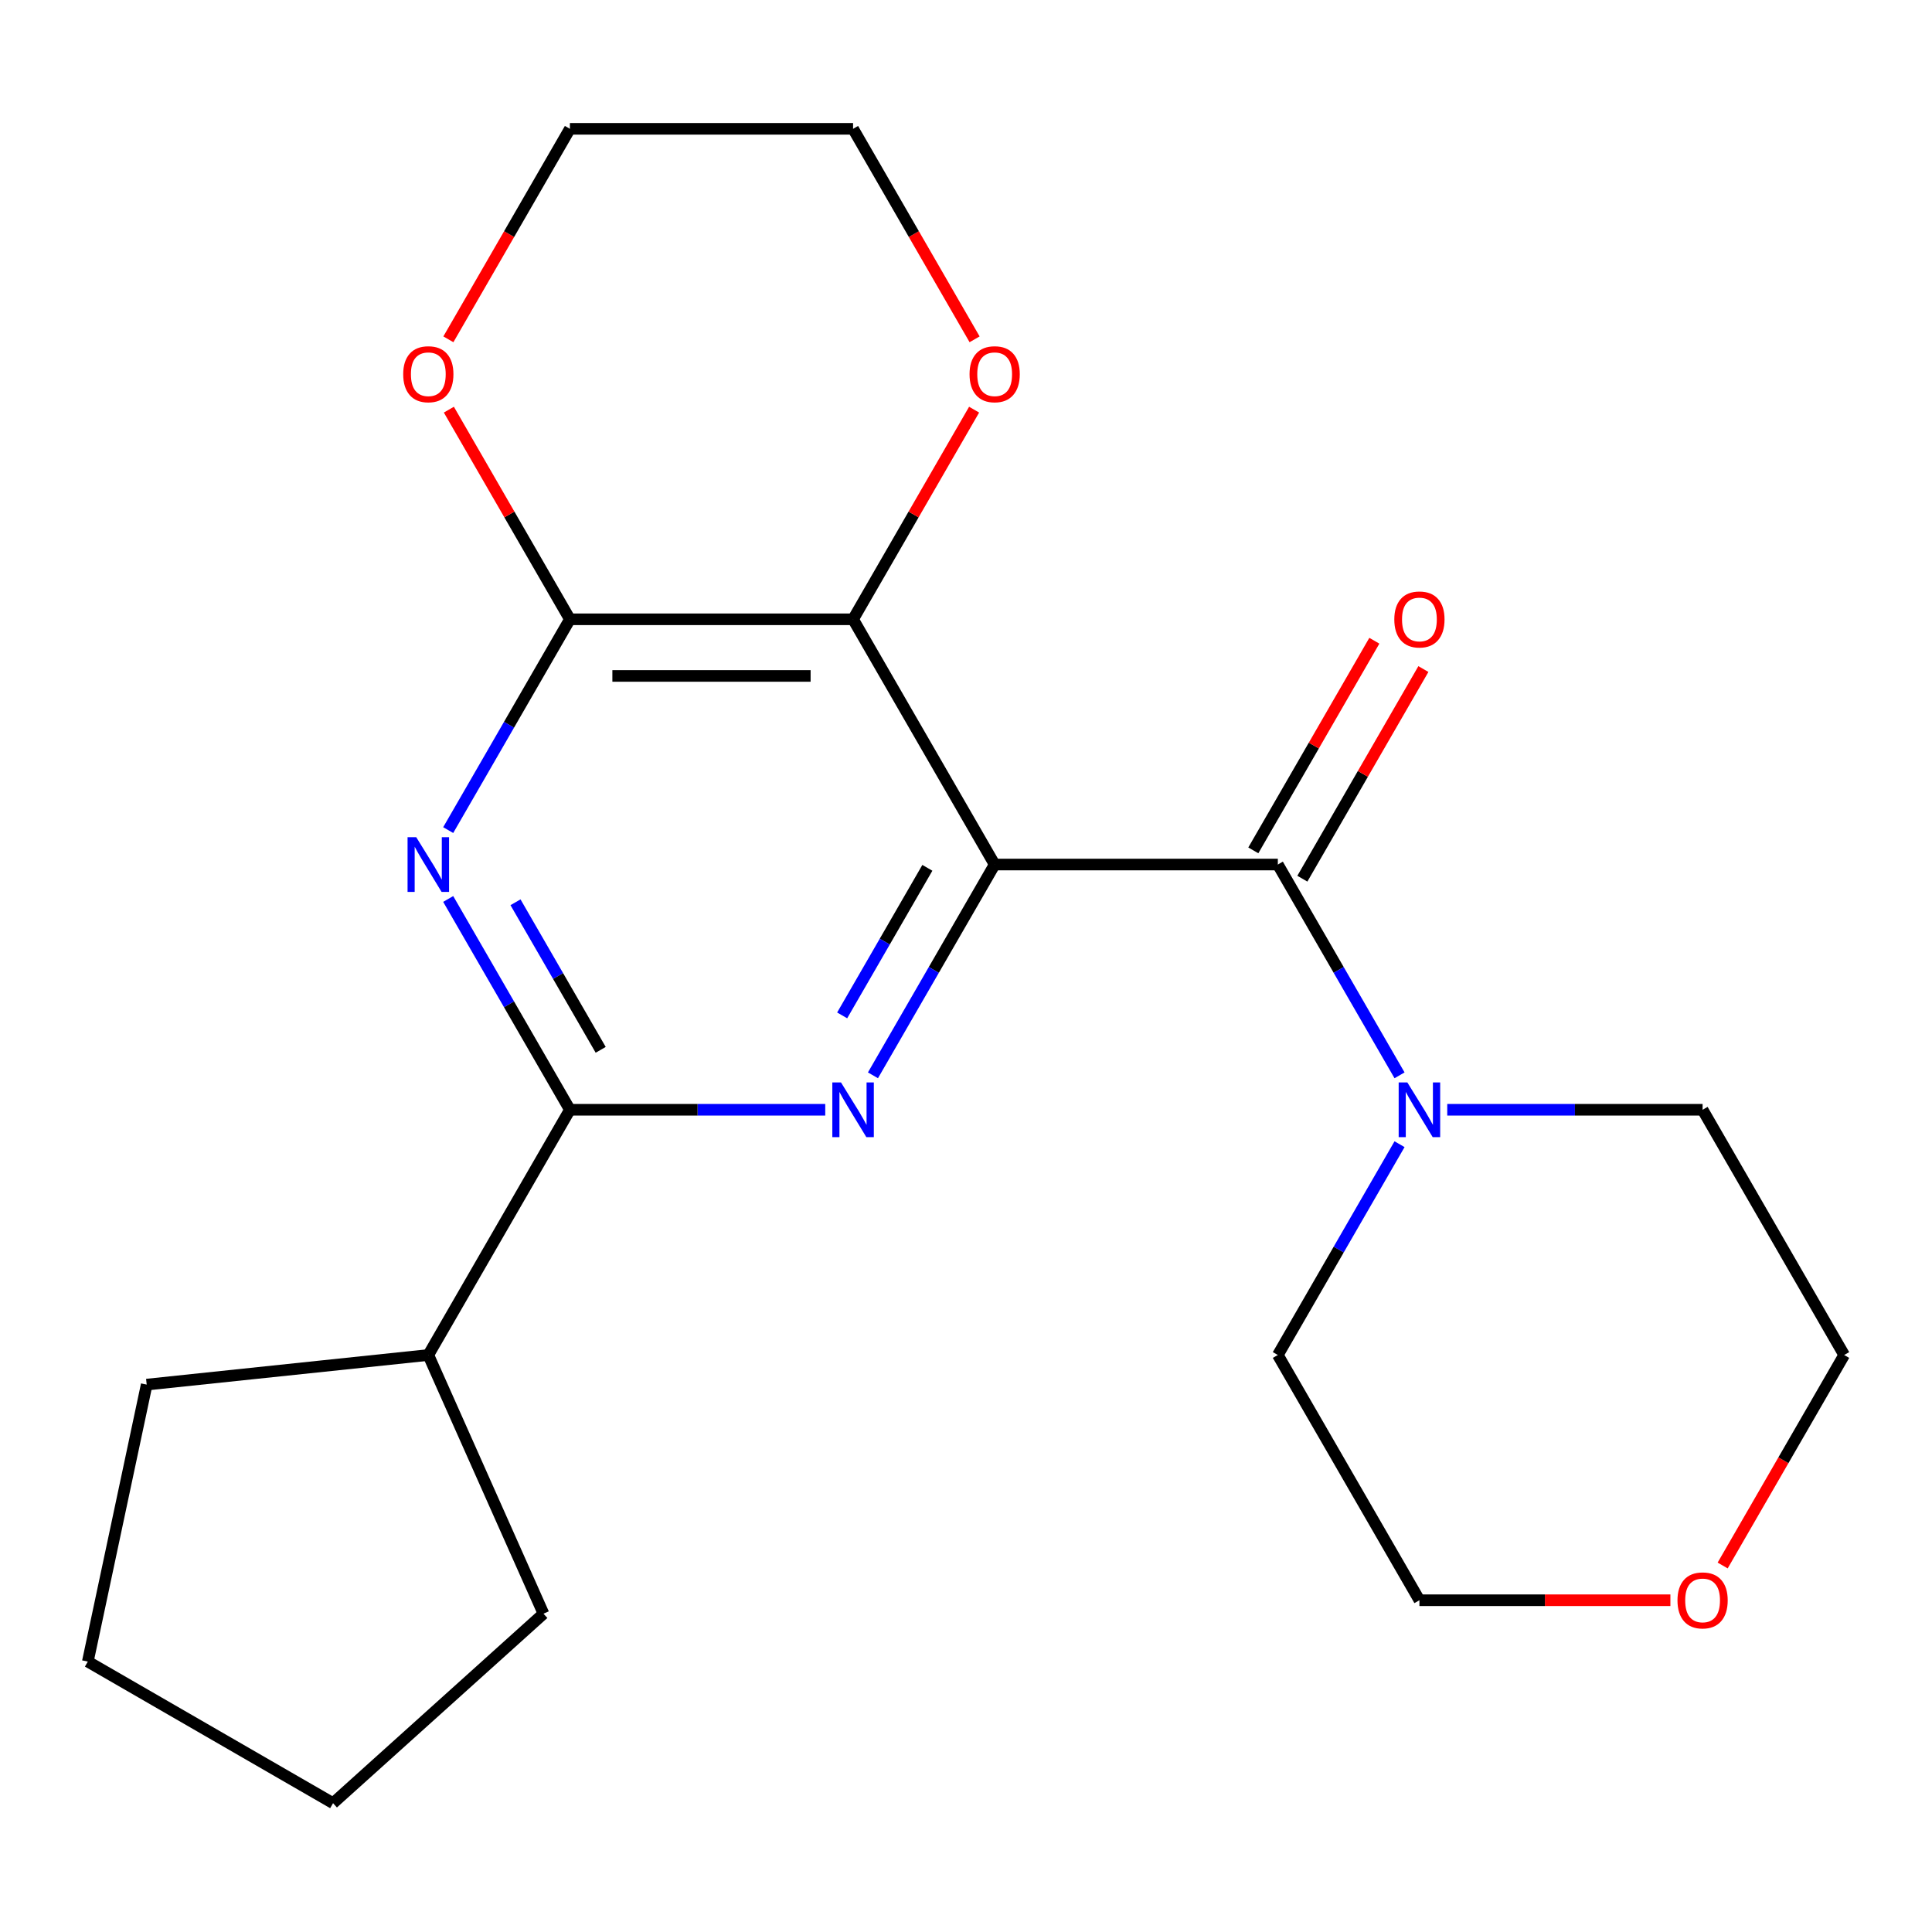 <?xml version='1.0' encoding='iso-8859-1'?>
<svg version='1.1' baseProfile='full'
              xmlns='http://www.w3.org/2000/svg'
                      xmlns:rdkit='http://www.rdkit.org/xml'
                      xmlns:xlink='http://www.w3.org/1999/xlink'
                  xml:space='preserve'
width='1000px' height='1000px' viewBox='0 0 1000 1000'>
<!-- END OF HEADER -->
<rect style='opacity:1.0;fill:#FFFFFF;stroke:none' width='1000' height='1000' x='0' y='0'> </rect>
<path class='bond-0' d='M 514.835,447.48 L 441.55,320.547' style='fill:none;fill-rule:evenodd;stroke:#000000;stroke-width:6px;stroke-linecap:butt;stroke-linejoin:miter;stroke-opacity:1' />
<path class='bond-1' d='M 514.835,447.48 L 483.338,502.035' style='fill:none;fill-rule:evenodd;stroke:#000000;stroke-width:6px;stroke-linecap:butt;stroke-linejoin:miter;stroke-opacity:1' />
<path class='bond-1' d='M 483.338,502.035 L 451.841,556.589' style='fill:none;fill-rule:evenodd;stroke:#0000FF;stroke-width:6px;stroke-linecap:butt;stroke-linejoin:miter;stroke-opacity:1' />
<path class='bond-1' d='M 480,449.19 L 457.952,487.378' style='fill:none;fill-rule:evenodd;stroke:#000000;stroke-width:6px;stroke-linecap:butt;stroke-linejoin:miter;stroke-opacity:1' />
<path class='bond-1' d='M 457.952,487.378 L 435.904,525.566' style='fill:none;fill-rule:evenodd;stroke:#0000FF;stroke-width:6px;stroke-linecap:butt;stroke-linejoin:miter;stroke-opacity:1' />
<path class='bond-2' d='M 514.835,447.48 L 661.405,447.48' style='fill:none;fill-rule:evenodd;stroke:#000000;stroke-width:6px;stroke-linecap:butt;stroke-linejoin:miter;stroke-opacity:1' />
<path class='bond-4' d='M 441.55,320.547 L 294.98,320.547' style='fill:none;fill-rule:evenodd;stroke:#000000;stroke-width:6px;stroke-linecap:butt;stroke-linejoin:miter;stroke-opacity:1' />
<path class='bond-4' d='M 419.565,349.861 L 316.966,349.861' style='fill:none;fill-rule:evenodd;stroke:#000000;stroke-width:6px;stroke-linecap:butt;stroke-linejoin:miter;stroke-opacity:1' />
<path class='bond-7' d='M 441.55,320.547 L 472.874,266.292' style='fill:none;fill-rule:evenodd;stroke:#000000;stroke-width:6px;stroke-linecap:butt;stroke-linejoin:miter;stroke-opacity:1' />
<path class='bond-7' d='M 472.874,266.292 L 504.198,212.038' style='fill:none;fill-rule:evenodd;stroke:#FF0000;stroke-width:6px;stroke-linecap:butt;stroke-linejoin:miter;stroke-opacity:1' />
<path class='bond-5' d='M 427.146,574.414 L 361.063,574.414' style='fill:none;fill-rule:evenodd;stroke:#0000FF;stroke-width:6px;stroke-linecap:butt;stroke-linejoin:miter;stroke-opacity:1' />
<path class='bond-5' d='M 361.063,574.414 L 294.98,574.414' style='fill:none;fill-rule:evenodd;stroke:#000000;stroke-width:6px;stroke-linecap:butt;stroke-linejoin:miter;stroke-opacity:1' />
<path class='bond-6' d='M 661.405,447.48 L 692.902,502.035' style='fill:none;fill-rule:evenodd;stroke:#000000;stroke-width:6px;stroke-linecap:butt;stroke-linejoin:miter;stroke-opacity:1' />
<path class='bond-6' d='M 692.902,502.035 L 724.4,556.589' style='fill:none;fill-rule:evenodd;stroke:#0000FF;stroke-width:6px;stroke-linecap:butt;stroke-linejoin:miter;stroke-opacity:1' />
<path class='bond-9' d='M 674.099,454.809 L 705.423,400.554' style='fill:none;fill-rule:evenodd;stroke:#000000;stroke-width:6px;stroke-linecap:butt;stroke-linejoin:miter;stroke-opacity:1' />
<path class='bond-9' d='M 705.423,400.554 L 736.746,346.3' style='fill:none;fill-rule:evenodd;stroke:#FF0000;stroke-width:6px;stroke-linecap:butt;stroke-linejoin:miter;stroke-opacity:1' />
<path class='bond-9' d='M 648.712,440.152 L 680.036,385.897' style='fill:none;fill-rule:evenodd;stroke:#000000;stroke-width:6px;stroke-linecap:butt;stroke-linejoin:miter;stroke-opacity:1' />
<path class='bond-9' d='M 680.036,385.897 L 711.36,331.643' style='fill:none;fill-rule:evenodd;stroke:#FF0000;stroke-width:6px;stroke-linecap:butt;stroke-linejoin:miter;stroke-opacity:1' />
<path class='bond-3' d='M 231.986,465.304 L 263.483,519.859' style='fill:none;fill-rule:evenodd;stroke:#0000FF;stroke-width:6px;stroke-linecap:butt;stroke-linejoin:miter;stroke-opacity:1' />
<path class='bond-3' d='M 263.483,519.859 L 294.98,574.414' style='fill:none;fill-rule:evenodd;stroke:#000000;stroke-width:6px;stroke-linecap:butt;stroke-linejoin:miter;stroke-opacity:1' />
<path class='bond-3' d='M 266.822,467.014 L 288.87,505.202' style='fill:none;fill-rule:evenodd;stroke:#0000FF;stroke-width:6px;stroke-linecap:butt;stroke-linejoin:miter;stroke-opacity:1' />
<path class='bond-3' d='M 288.87,505.202 L 310.918,543.39' style='fill:none;fill-rule:evenodd;stroke:#000000;stroke-width:6px;stroke-linecap:butt;stroke-linejoin:miter;stroke-opacity:1' />
<path class='bond-22' d='M 231.986,429.656 L 263.483,375.101' style='fill:none;fill-rule:evenodd;stroke:#0000FF;stroke-width:6px;stroke-linecap:butt;stroke-linejoin:miter;stroke-opacity:1' />
<path class='bond-22' d='M 263.483,375.101 L 294.98,320.547' style='fill:none;fill-rule:evenodd;stroke:#000000;stroke-width:6px;stroke-linecap:butt;stroke-linejoin:miter;stroke-opacity:1' />
<path class='bond-8' d='M 294.98,320.547 L 263.656,266.292' style='fill:none;fill-rule:evenodd;stroke:#000000;stroke-width:6px;stroke-linecap:butt;stroke-linejoin:miter;stroke-opacity:1' />
<path class='bond-8' d='M 263.656,266.292 L 232.333,212.038' style='fill:none;fill-rule:evenodd;stroke:#FF0000;stroke-width:6px;stroke-linecap:butt;stroke-linejoin:miter;stroke-opacity:1' />
<path class='bond-10' d='M 294.98,574.414 L 221.695,701.347' style='fill:none;fill-rule:evenodd;stroke:#000000;stroke-width:6px;stroke-linecap:butt;stroke-linejoin:miter;stroke-opacity:1' />
<path class='bond-12' d='M 749.095,574.414 L 815.178,574.414' style='fill:none;fill-rule:evenodd;stroke:#0000FF;stroke-width:6px;stroke-linecap:butt;stroke-linejoin:miter;stroke-opacity:1' />
<path class='bond-12' d='M 815.178,574.414 L 881.26,574.414' style='fill:none;fill-rule:evenodd;stroke:#000000;stroke-width:6px;stroke-linecap:butt;stroke-linejoin:miter;stroke-opacity:1' />
<path class='bond-13' d='M 724.4,592.238 L 692.902,646.792' style='fill:none;fill-rule:evenodd;stroke:#0000FF;stroke-width:6px;stroke-linecap:butt;stroke-linejoin:miter;stroke-opacity:1' />
<path class='bond-13' d='M 692.902,646.792 L 661.405,701.347' style='fill:none;fill-rule:evenodd;stroke:#000000;stroke-width:6px;stroke-linecap:butt;stroke-linejoin:miter;stroke-opacity:1' />
<path class='bond-14' d='M 504.452,175.629 L 473.001,121.155' style='fill:none;fill-rule:evenodd;stroke:#FF0000;stroke-width:6px;stroke-linecap:butt;stroke-linejoin:miter;stroke-opacity:1' />
<path class='bond-14' d='M 473.001,121.155 L 441.55,66.68' style='fill:none;fill-rule:evenodd;stroke:#000000;stroke-width:6px;stroke-linecap:butt;stroke-linejoin:miter;stroke-opacity:1' />
<path class='bond-24' d='M 232.078,175.629 L 263.529,121.155' style='fill:none;fill-rule:evenodd;stroke:#FF0000;stroke-width:6px;stroke-linecap:butt;stroke-linejoin:miter;stroke-opacity:1' />
<path class='bond-24' d='M 263.529,121.155 L 294.98,66.68' style='fill:none;fill-rule:evenodd;stroke:#000000;stroke-width:6px;stroke-linecap:butt;stroke-linejoin:miter;stroke-opacity:1' />
<path class='bond-18' d='M 221.695,701.347 L 281.311,835.245' style='fill:none;fill-rule:evenodd;stroke:#000000;stroke-width:6px;stroke-linecap:butt;stroke-linejoin:miter;stroke-opacity:1' />
<path class='bond-19' d='M 221.695,701.347 L 75.928,716.668' style='fill:none;fill-rule:evenodd;stroke:#000000;stroke-width:6px;stroke-linecap:butt;stroke-linejoin:miter;stroke-opacity:1' />
<path class='bond-11' d='M 864.596,828.28 L 799.643,828.28' style='fill:none;fill-rule:evenodd;stroke:#FF0000;stroke-width:6px;stroke-linecap:butt;stroke-linejoin:miter;stroke-opacity:1' />
<path class='bond-11' d='M 799.643,828.28 L 734.69,828.28' style='fill:none;fill-rule:evenodd;stroke:#000000;stroke-width:6px;stroke-linecap:butt;stroke-linejoin:miter;stroke-opacity:1' />
<path class='bond-23' d='M 891.644,810.296 L 923.095,755.822' style='fill:none;fill-rule:evenodd;stroke:#FF0000;stroke-width:6px;stroke-linecap:butt;stroke-linejoin:miter;stroke-opacity:1' />
<path class='bond-23' d='M 923.095,755.822 L 954.545,701.347' style='fill:none;fill-rule:evenodd;stroke:#000000;stroke-width:6px;stroke-linecap:butt;stroke-linejoin:miter;stroke-opacity:1' />
<path class='bond-16' d='M 881.26,574.414 L 954.545,701.347' style='fill:none;fill-rule:evenodd;stroke:#000000;stroke-width:6px;stroke-linecap:butt;stroke-linejoin:miter;stroke-opacity:1' />
<path class='bond-17' d='M 661.405,701.347 L 734.69,828.28' style='fill:none;fill-rule:evenodd;stroke:#000000;stroke-width:6px;stroke-linecap:butt;stroke-linejoin:miter;stroke-opacity:1' />
<path class='bond-15' d='M 441.55,66.68 L 294.98,66.68' style='fill:none;fill-rule:evenodd;stroke:#000000;stroke-width:6px;stroke-linecap:butt;stroke-linejoin:miter;stroke-opacity:1' />
<path class='bond-20' d='M 281.311,835.245 L 172.388,933.32' style='fill:none;fill-rule:evenodd;stroke:#000000;stroke-width:6px;stroke-linecap:butt;stroke-linejoin:miter;stroke-opacity:1' />
<path class='bond-21' d='M 75.928,716.668 L 45.455,860.035' style='fill:none;fill-rule:evenodd;stroke:#000000;stroke-width:6px;stroke-linecap:butt;stroke-linejoin:miter;stroke-opacity:1' />
<path class='bond-25' d='M 172.388,933.32 L 45.455,860.035' style='fill:none;fill-rule:evenodd;stroke:#000000;stroke-width:6px;stroke-linecap:butt;stroke-linejoin:miter;stroke-opacity:1' />
<path  class='atom-2' d='M 435.29 560.254
L 444.57 575.254
Q 445.49 576.734, 446.97 579.414
Q 448.45 582.094, 448.53 582.254
L 448.53 560.254
L 452.29 560.254
L 452.29 588.574
L 448.41 588.574
L 438.45 572.174
Q 437.29 570.254, 436.05 568.054
Q 434.85 565.854, 434.49 565.174
L 434.49 588.574
L 430.81 588.574
L 430.81 560.254
L 435.29 560.254
' fill='#0000FF'/>
<path  class='atom-4' d='M 215.435 433.32
L 224.715 448.32
Q 225.635 449.8, 227.115 452.48
Q 228.595 455.16, 228.675 455.32
L 228.675 433.32
L 232.435 433.32
L 232.435 461.64
L 228.555 461.64
L 218.595 445.24
Q 217.435 443.32, 216.195 441.12
Q 214.995 438.92, 214.635 438.24
L 214.635 461.64
L 210.955 461.64
L 210.955 433.32
L 215.435 433.32
' fill='#0000FF'/>
<path  class='atom-7' d='M 728.43 560.254
L 737.71 575.254
Q 738.63 576.734, 740.11 579.414
Q 741.59 582.094, 741.67 582.254
L 741.67 560.254
L 745.43 560.254
L 745.43 588.574
L 741.55 588.574
L 731.59 572.174
Q 730.43 570.254, 729.19 568.054
Q 727.99 565.854, 727.63 565.174
L 727.63 588.574
L 723.95 588.574
L 723.95 560.254
L 728.43 560.254
' fill='#0000FF'/>
<path  class='atom-8' d='M 501.835 193.693
Q 501.835 186.893, 505.195 183.093
Q 508.555 179.293, 514.835 179.293
Q 521.115 179.293, 524.475 183.093
Q 527.835 186.893, 527.835 193.693
Q 527.835 200.573, 524.435 204.493
Q 521.035 208.373, 514.835 208.373
Q 508.595 208.373, 505.195 204.493
Q 501.835 200.613, 501.835 193.693
M 514.835 205.173
Q 519.155 205.173, 521.475 202.293
Q 523.835 199.373, 523.835 193.693
Q 523.835 188.133, 521.475 185.333
Q 519.155 182.493, 514.835 182.493
Q 510.515 182.493, 508.155 185.293
Q 505.835 188.093, 505.835 193.693
Q 505.835 199.413, 508.155 202.293
Q 510.515 205.173, 514.835 205.173
' fill='#FF0000'/>
<path  class='atom-9' d='M 208.695 193.693
Q 208.695 186.893, 212.055 183.093
Q 215.415 179.293, 221.695 179.293
Q 227.975 179.293, 231.335 183.093
Q 234.695 186.893, 234.695 193.693
Q 234.695 200.573, 231.295 204.493
Q 227.895 208.373, 221.695 208.373
Q 215.455 208.373, 212.055 204.493
Q 208.695 200.613, 208.695 193.693
M 221.695 205.173
Q 226.015 205.173, 228.335 202.293
Q 230.695 199.373, 230.695 193.693
Q 230.695 188.133, 228.335 185.333
Q 226.015 182.493, 221.695 182.493
Q 217.375 182.493, 215.015 185.293
Q 212.695 188.093, 212.695 193.693
Q 212.695 199.413, 215.015 202.293
Q 217.375 205.173, 221.695 205.173
' fill='#FF0000'/>
<path  class='atom-10' d='M 721.69 320.627
Q 721.69 313.827, 725.05 310.027
Q 728.41 306.227, 734.69 306.227
Q 740.97 306.227, 744.33 310.027
Q 747.69 313.827, 747.69 320.627
Q 747.69 327.507, 744.29 331.427
Q 740.89 335.307, 734.69 335.307
Q 728.45 335.307, 725.05 331.427
Q 721.69 327.547, 721.69 320.627
M 734.69 332.107
Q 739.01 332.107, 741.33 329.227
Q 743.69 326.307, 743.69 320.627
Q 743.69 315.067, 741.33 312.267
Q 739.01 309.427, 734.69 309.427
Q 730.37 309.427, 728.01 312.227
Q 725.69 315.027, 725.69 320.627
Q 725.69 326.347, 728.01 329.227
Q 730.37 332.107, 734.69 332.107
' fill='#FF0000'/>
<path  class='atom-12' d='M 868.26 828.36
Q 868.26 821.56, 871.62 817.76
Q 874.98 813.96, 881.26 813.96
Q 887.54 813.96, 890.9 817.76
Q 894.26 821.56, 894.26 828.36
Q 894.26 835.24, 890.86 839.16
Q 887.46 843.04, 881.26 843.04
Q 875.02 843.04, 871.62 839.16
Q 868.26 835.28, 868.26 828.36
M 881.26 839.84
Q 885.58 839.84, 887.9 836.96
Q 890.26 834.04, 890.26 828.36
Q 890.26 822.8, 887.9 820
Q 885.58 817.16, 881.26 817.16
Q 876.94 817.16, 874.58 819.96
Q 872.26 822.76, 872.26 828.36
Q 872.26 834.08, 874.58 836.96
Q 876.94 839.84, 881.26 839.84
' fill='#FF0000'/>
</svg>
